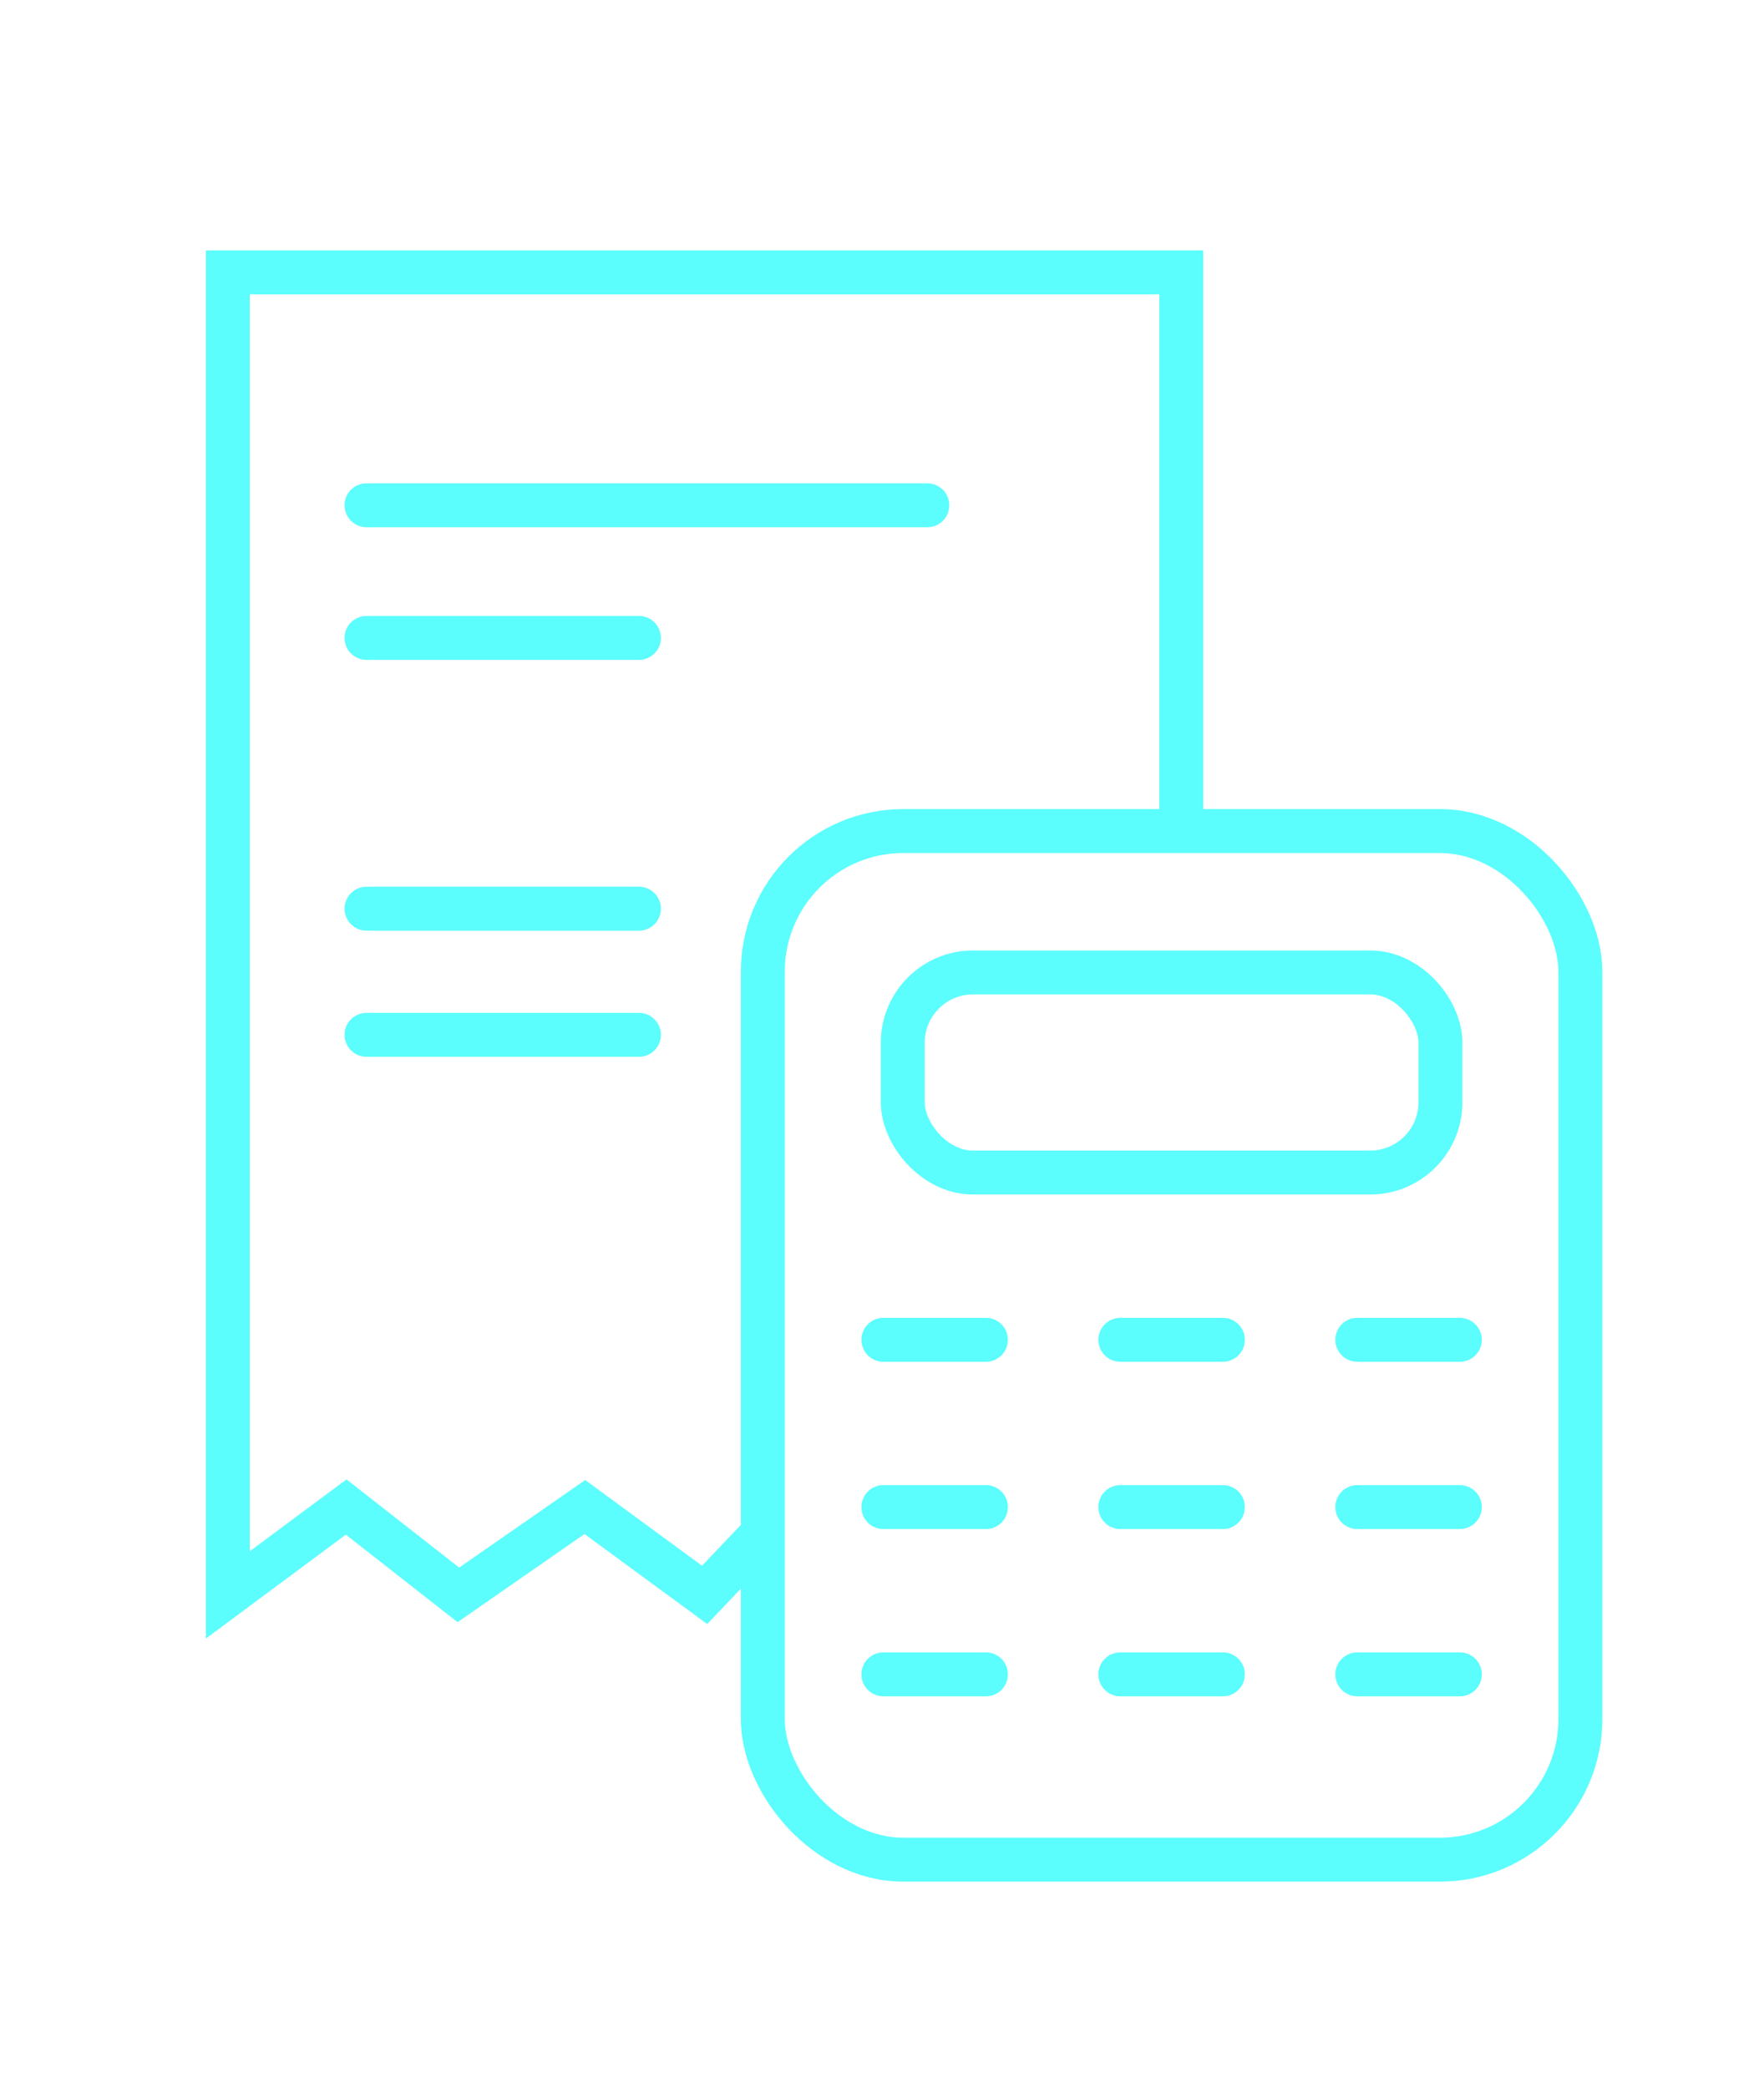 <svg height="118.802" viewBox="0 0 100.422 118.802" width="100.422" xmlns="http://www.w3.org/2000/svg" xmlns:xlink="http://www.w3.org/1999/xlink"><clipPath id="a"><path d="m0 0h100.422v118.802h-100.422z"/></clipPath><g clip-path="url(#a)" fill="none" stroke="#5cfdfd" stroke-miterlimit="10" stroke-width="2.5"><path d="m30.95 72.276-3.314 3.482-6.817-5-7.2 5-6.389-5-6.735 5v-75.258h54.279v31.792" transform="translate(12.476 15)"/><rect height="58.534" rx="8" transform="translate(43.426 47.292)" width="46.543"/><rect height="11.387" rx="4" transform="translate(51.393 55.338)" width="30.61"/><g stroke-linecap="round"><path d="m0 0h5.838" transform="translate(50.29 76.243)"/><path d="m0 0h31.926" transform="translate(20.865 28.754)"/><path d="m0 0h15.509" transform="translate(20.865 36.302)"/><path d="m0 0h15.509" transform="translate(20.865 51.71)"/><path d="m0 0h15.509" transform="translate(20.865 58.888)"/><path d="m0 0h5.838" transform="translate(63.779 76.243)"/><path d="m0 0h5.838" transform="translate(77.269 76.243)"/><path d="m0 0h5.838" transform="translate(50.29 85.762)"/><path d="m0 0h5.838" transform="translate(63.779 85.762)"/><path d="m0 0h5.838" transform="translate(77.269 85.762)"/><path d="m0 0h5.838" transform="translate(50.29 95.28)"/><path d="m0 0h5.838" transform="translate(63.779 95.28)"/><path d="m0 0h5.838" transform="translate(77.269 95.28)"/></g></g></svg>